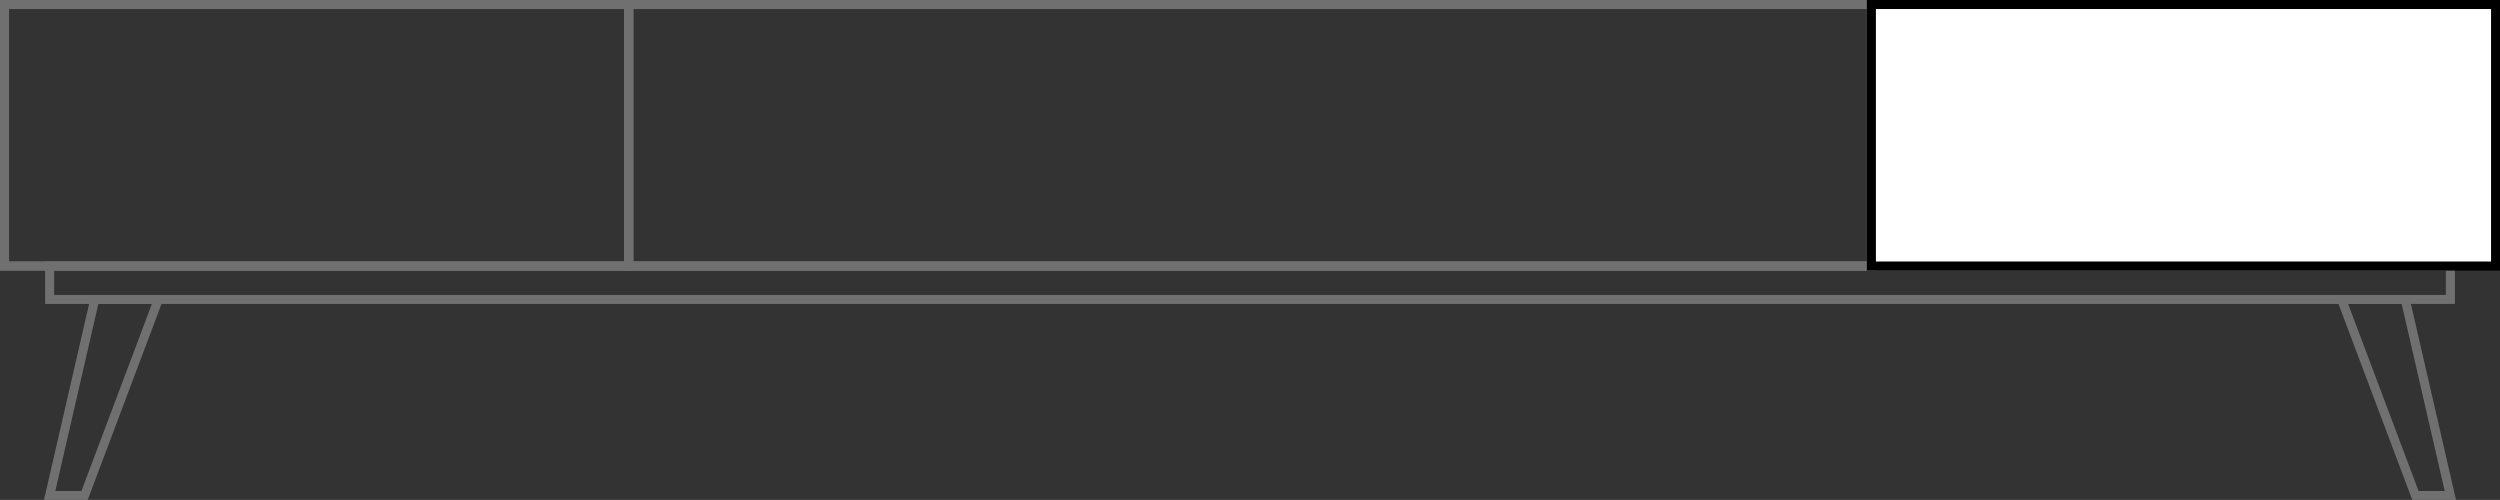 <svg id="Layer_1" xmlns="http://www.w3.org/2000/svg" viewBox="0 0 277.04 55.4"><rect x="0" y="0" width="277.04" height="55.4" fill="#333333" stroke="none"/><defs><style>.st0{fill:#fff;stroke:#000}.st0,.st1{stroke-miterlimit:10}.st1,.st2{fill:none;stroke:#707070}</style></defs><path id="Path_6606" class="st2" d="M10.5 33.19l-5 21.72h3.87l8.18-21.72h-7.04z"/><path id="Path_6607" class="st2" d="M266.54 33.19l5 21.72h-3.87l-8.18-21.72h7.04z"/><path class="st2" d="M5.5 29.48h266.04v3.7H5.5z"/><path id="Rectangle_300" class="st2" d="M.5.5h69.17v28.98H.5z"/><path id="Rectangle_301" class="st1" d="M.5.5h69.17v28.98H.5z"/><path id="Rectangle_306" class="st2" d="M69.67.5h137.71v28.98H69.67z"/><path id="Rectangle_307" class="st1" d="M69.67.5h137.71v28.98H69.67z"/><path id="Rectangle_304" class="st0" d="M207.38.5h69.17v28.98h-69.17z"/></svg>
